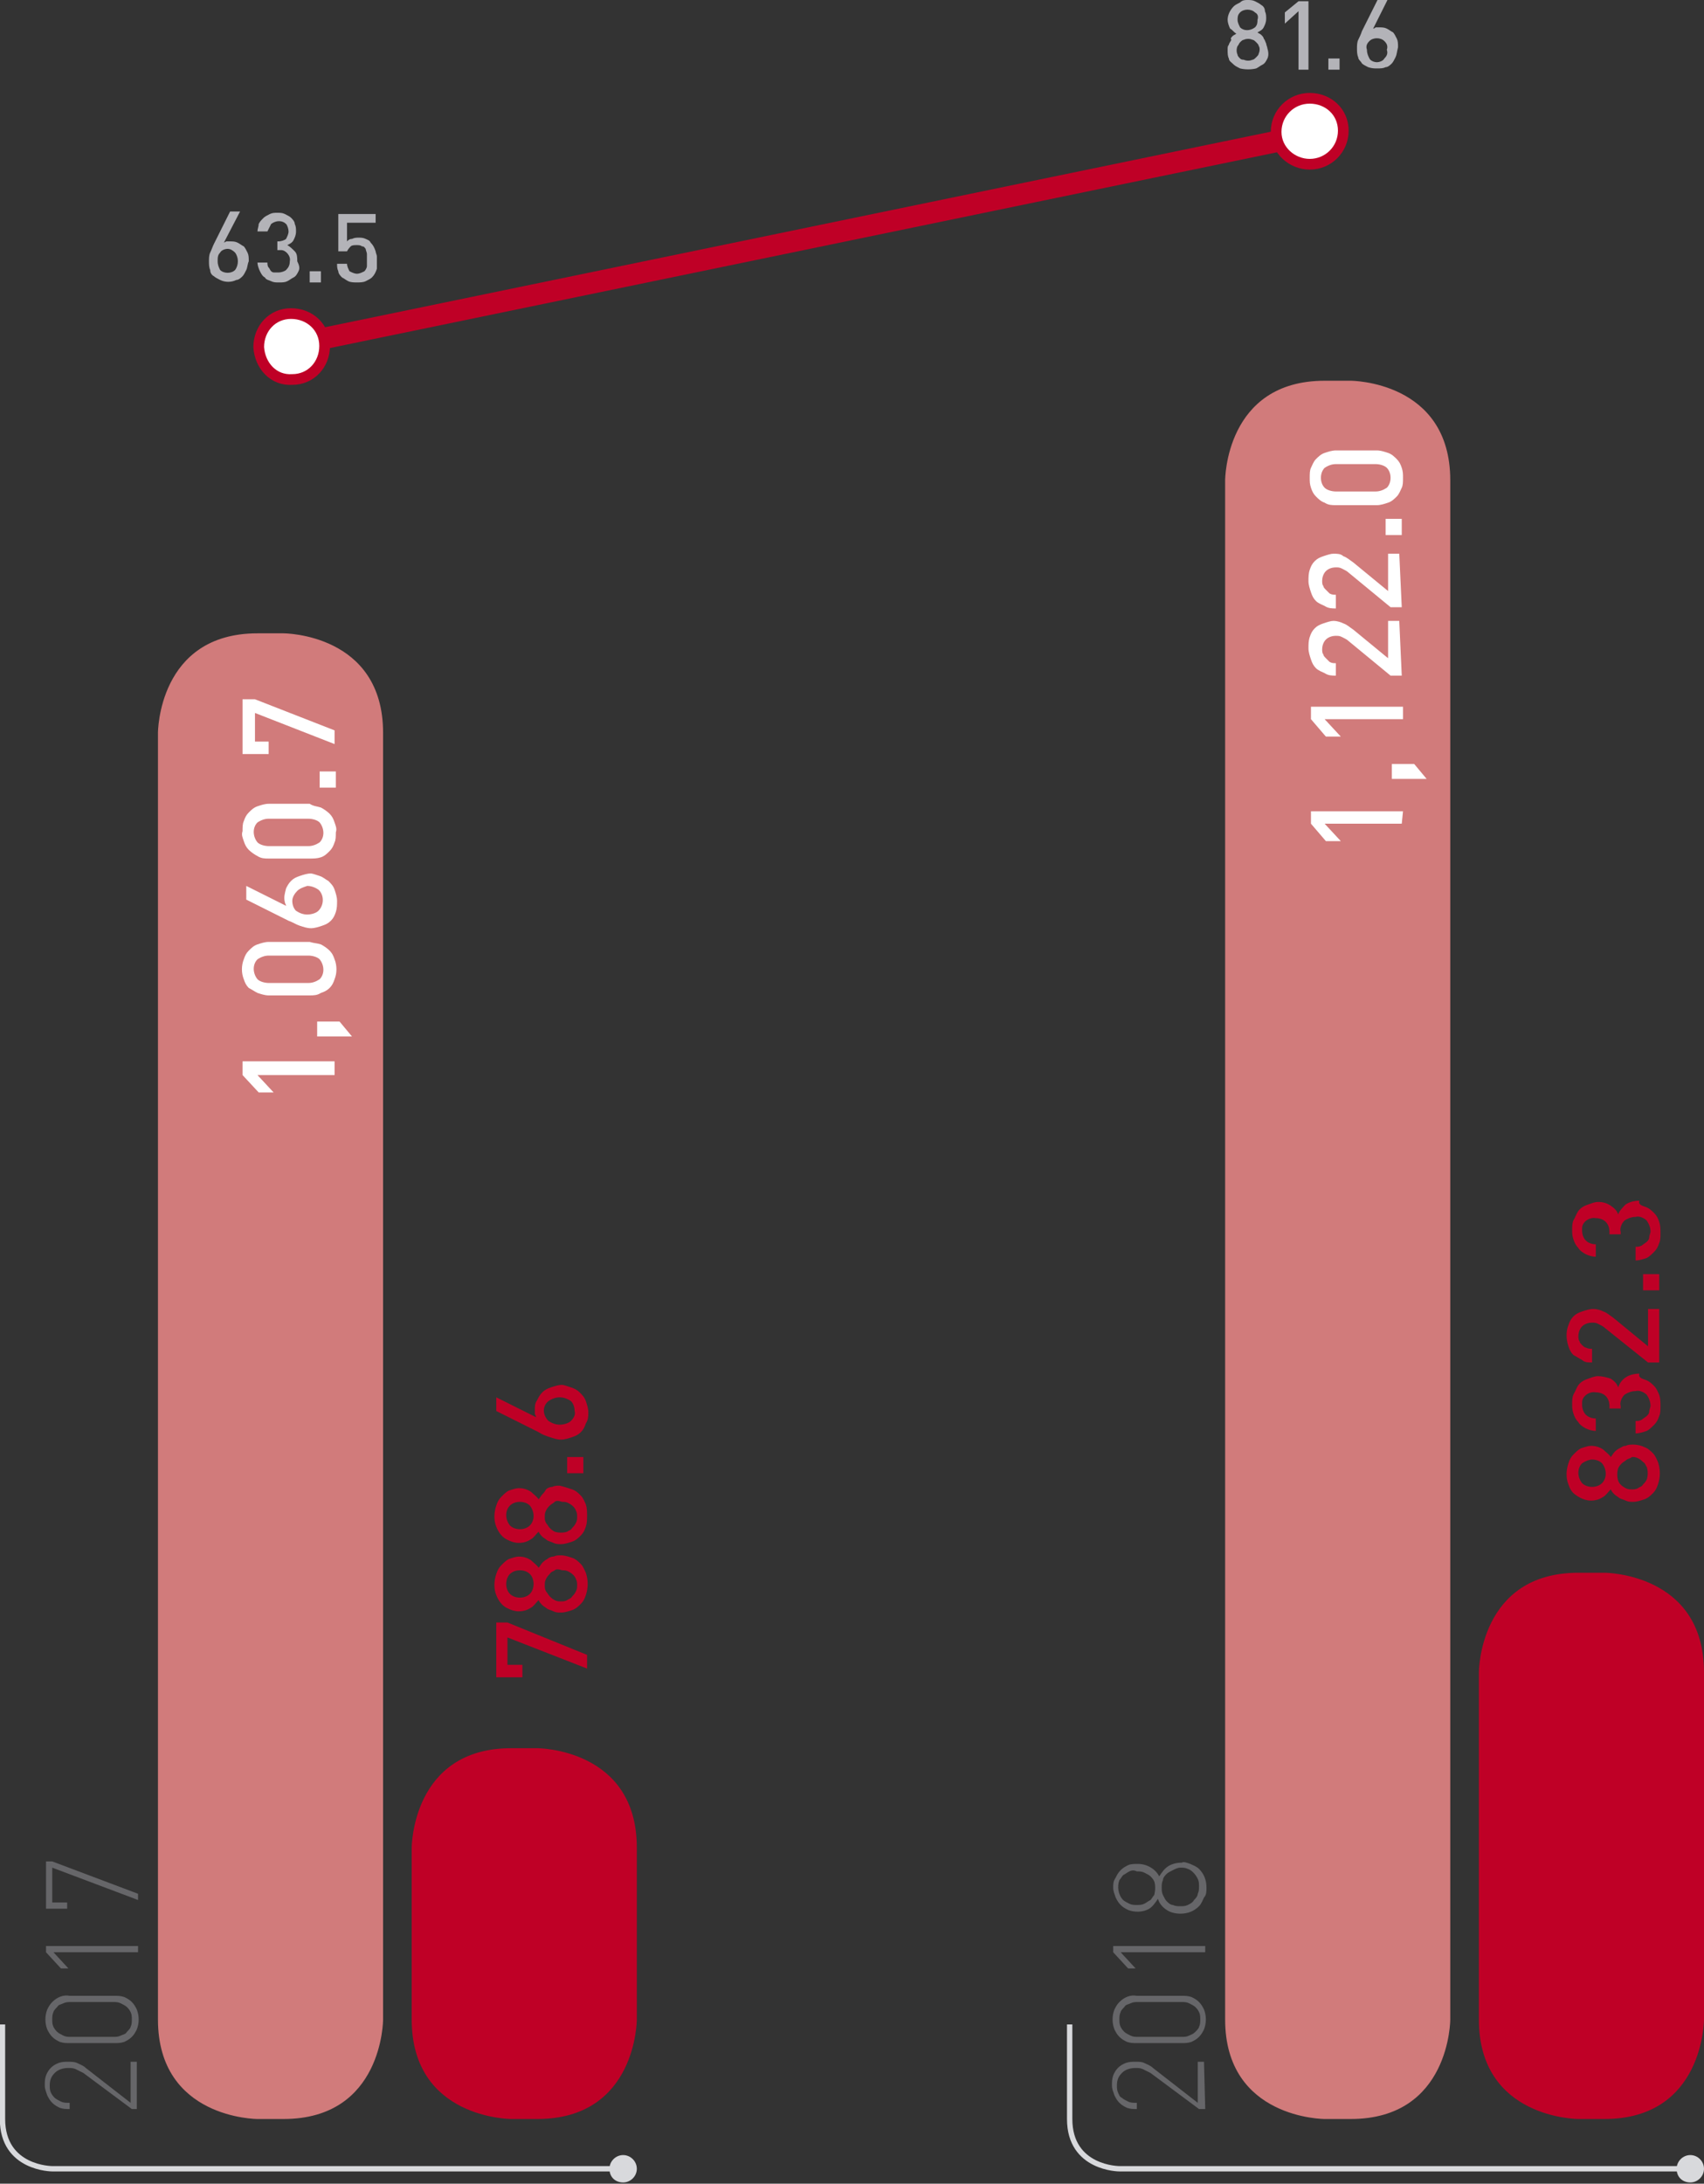 <svg version="1.1" id="Camada_1" xmlns="http://www.w3.org/2000/svg" xmlns:xlink="http://www.w3.org/1999/xlink" x="0" y="0" viewBox="0 0 137 175.5" xml:space="preserve"><rect x="0" y="0" width="137" height="175.5" fill="#333333" stroke="none"/><style>.st1{fill:#666669}.st2{fill:#d17b7b}.st3{fill:#bf0026}.st4{fill:none;stroke:#d8d9dc;stroke-width:.43;stroke-linejoin:round}.st5{fill:#d8d9dc}.st6{fill:#fff}.st10{fill:none;stroke:#bf0026;stroke-width:.86;stroke-miterlimit:10}.st11{fill:#b3b3b8}</style><g id="Camada_1-2"><defs><path id="SVGID_1_" d="M0-2.2h137v177.6H0z"/></defs><clipPath id="SVGID_2_"><use xlink:href="#SVGID_1_" overflow="visible"/></clipPath><g clip-path="url(#SVGID_2_)"><path class="st1" d="M96.9 169.5h-.5l-3.9-2.9-.6-.3c-.2-.1-.4-.1-.6-.1-.4 0-.8.1-1.1.4-.3.3-.4.6-.4 1 0 .2 0 .4.1.6.1.2.1.3.3.4.1.1.3.2.5.3s.4.1.7.1v.5c-.3 0-.5 0-.8-.1-.2-.1-.4-.2-.6-.4s-.3-.4-.4-.6c-.1-.3-.2-.5-.2-.8s0-.5.1-.8c.2-.5.5-.8 1-1 .3-.1.5-.1.8-.1s.5 0 .7.1.5.2.7.4l3.6 2.8v-3.3h.5l.1 3.8zm-1.1-9c.2.1.4.2.6.4s.3.4.4.6c.2.5.2 1.1 0 1.6-.1.2-.2.4-.4.6-.2.2-.4.3-.6.4-.3.1-.5.1-.8.1h-3.6c-.3 0-.5 0-.8-.1-.2-.1-.4-.2-.6-.4s-.3-.4-.4-.6c-.2-.5-.2-1.1 0-1.6.1-.2.2-.4.4-.6.4-.4.9-.6 1.4-.5H95c.3 0 .5 0 .8.1zm-4.3.4c-.2 0-.4 0-.6.1s-.4.1-.5.3c-.1.1-.3.3-.3.4-.1.2-.1.4-.1.6 0 .2 0 .4.1.6.1.2.2.3.3.4.1.1.3.2.5.3s.4.1.6.1H95c.2 0 .4 0 .6-.1s.3-.1.5-.3c.1-.1.3-.3.3-.4.1-.2.1-.4.1-.6 0-.2 0-.4-.1-.6-.1-.2-.2-.3-.3-.4-.1-.1-.3-.2-.5-.3s-.4-.1-.6-.1h-3.5zm5.4-4h-6.8l1.2 1.3h-.6l-1.2-1.3v-.5h7.4v.5zm-1.2-7.1c.2.1.5.2.7.4.4.4.6.9.6 1.5 0 .3 0 .6-.2.8-.1.2-.2.5-.4.7-.4.4-.9.6-1.5.6-.4 0-.8-.1-1.1-.3-.3-.2-.6-.5-.7-.9-.2.3-.4.6-.7.8-.5.3-1.2.3-1.7.1-.2-.1-.4-.2-.6-.4s-.3-.4-.4-.6c-.1-.3-.2-.5-.2-.8s0-.5.2-.8c.1-.2.2-.4.4-.6.2-.2.4-.3.6-.4.2-.1.5-.1.8-.1.7 0 1.4.4 1.7 1 .2-.3.4-.6.7-.8.3-.2.7-.3 1.1-.3.2-.1.4 0 .7.1zm-4.9.6c-.2.1-.3.2-.5.3-.1.1-.2.3-.3.4-.2.5-.1 1.2.3 1.6.1.1.3.2.5.3s.4.1.6.1.4 0 .6-.1.3-.2.5-.3c.1-.1.2-.3.3-.4.1-.4.1-.8 0-1.1-.1-.2-.2-.3-.3-.4-.1-.1-.3-.2-.5-.3s-.4-.1-.6-.1c-.2-.1-.4-.1-.6 0zm3.5-.1c-.2.1-.4.2-.5.3s-.3.3-.3.5c-.1.2-.1.4-.1.6 0 .2 0 .4.1.6.1.2.2.4.3.5.1.1.3.3.5.3.2.1.4.1.6.1s.4 0 .6-.1.4-.2.5-.4c.1-.1.3-.3.3-.5.1-.2.1-.4.1-.6 0-.2 0-.4-.1-.6-.2-.4-.5-.7-.8-.8-.2-.1-.4-.1-.6-.1-.2 0-.4.1-.6.2z"/><path class="st2" d="M116.6 162.3s0 8-8 8h-2.1s-8 0-8-8V38.6s0-8 8-8h2.1s8 0 8 8v123.7z"/><path class="st3" d="M137 162.3s0 8-8 8h-2.1s-8 0-8-8v-27.9s0-8 8-8h2.1s8 0 8 8v27.9z"/><path class="st4" d="M135.9 174.3H90s-4 0-4-4v-7.6"/><path class="st5" d="M134.8 174.3c0-.6.5-1.1 1.1-1.1s1.1.5 1.1 1.1-.5 1.1-1.1 1.1-1.1-.4-1.1-1.1"/></g><path class="st3" d="M132.2 116.3c.3.1.5.3.7.5s.3.5.4.7c.2.6.2 1.2 0 1.8-.1.3-.2.5-.4.7s-.4.4-.7.5-.6.2-.9.2c-.2 0-.4 0-.6-.1-.2-.1-.3-.1-.5-.2-.1-.1-.3-.2-.4-.3-.1-.1-.2-.2-.3-.4-.2.2-.4.5-.6.6-.3.2-.6.3-1 .3-.3 0-.6-.1-.8-.2-.2-.1-.5-.3-.6-.4-.2-.2-.3-.4-.4-.7-.2-.5-.2-1.1 0-1.7.1-.3.2-.5.4-.7.2-.2.4-.4.6-.5.3-.1.6-.2.8-.2.4 0 .7.1 1 .3.2.2.5.4.6.6.1-.1.2-.3.3-.4s.2-.2.4-.3c.2-.1.3-.2.5-.2.2-.1.4-.1.6-.1.4 0 .7.1.9.2zm-5 1.3c-.4.4-.4 1.1 0 1.6.2.2.5.3.8.3s.6-.1.8-.3c.4-.4.4-1.1 0-1.6-.2-.2-.5-.3-.8-.3-.2 0-.5.1-.8.3zm3.6-.3c-.1.1-.3.2-.4.3-.1.1-.2.2-.3.4-.1.3-.1.7 0 1s.4.5.6.6c.2.1.3.1.5.1s.3 0 .5-.1c.1-.1.3-.1.4-.3.1-.1.2-.2.3-.4.1-.3.1-.7 0-1-.1-.1-.1-.3-.3-.4-.1-.1-.2-.2-.4-.3-.2-.1-.3-.1-.5-.1-.1.1-.2.1-.4.2zm1.5-6.4c.3.1.5.3.7.5s.3.5.4.7c.1.3.1.6.1.9s0 .6-.1.8c-.1.3-.2.5-.4.7s-.4.4-.6.5c-.3.1-.6.2-.9.2v-1c.2 0 .3 0 .5-.1.1-.1.3-.2.4-.3.1-.1.2-.2.2-.4 0-.1.1-.3.1-.4 0-.3-.1-.6-.3-.9-.2-.2-.6-.4-.9-.3-.3 0-.6.1-.9.3-.2.2-.4.6-.3.9v.2h-.9v-.2c0-.3-.1-.6-.3-.8-.2-.2-.5-.3-.8-.3-.5-.1-1.1.3-1.1.8v.2c0 .3.1.6.3.8.2.2.5.3.8.3v1c-.3 0-.6-.1-.8-.2-.2-.1-.5-.3-.6-.5-.2-.2-.3-.4-.4-.7-.1-.3-.1-.5-.1-.8s0-.6.2-.9c.1-.2.2-.5.4-.7.2-.2.4-.3.7-.4.3-.1.5-.2.8-.2s.7.1 1 .2c.3.2.5.4.6.7.1-.3.3-.6.6-.8.3-.2.7-.3 1.1-.3-.1.3.2.4.5.5zm1.1-1.4h-.9l-3.5-2.8c-.1-.1-.3-.2-.5-.3-.2-.1-.3-.1-.5-.1-.3 0-.6.1-.8.3-.2.2-.3.5-.3.8 0 .1 0 .3.1.4 0 .1.1.2.2.3.1.1.2.2.3.2.2.1.3.1.5.1v1.1c-.3 0-.6 0-.8-.2-.2-.1-.5-.3-.7-.4-.2-.2-.3-.4-.4-.7-.2-.6-.2-1.2 0-1.7.1-.3.2-.5.4-.7.2-.2.4-.3.7-.4.3-.1.6-.2.9-.2s.6.1.8.2c.3.1.5.3.8.5l2.8 2.3v-3h.9v4.3zM132.3 97c.3.1.5.3.7.5s.3.4.4.7c.1.3.1.6.1.9s0 .6-.1.8c-.1.3-.2.5-.4.7s-.4.4-.6.5c-.3.1-.6.2-.9.2v-1.1c.2 0 .3 0 .5-.1.1-.1.3-.2.4-.3.1-.1.2-.2.2-.4 0-.1.1-.3.1-.4 0-.3-.1-.6-.3-.9-.2-.2-.6-.4-.9-.3-.3 0-.6.1-.9.3-.2.2-.4.6-.3.9v.2h-.9V99c0-.3-.1-.6-.3-.8-.2-.2-.5-.3-.8-.3-.5-.1-1.1.3-1.1.8v.2c0 .3.1.6.3.8.2.2.5.3.8.3v1c-.3 0-.6-.1-.8-.2-.2-.1-.5-.3-.6-.5-.2-.2-.3-.4-.4-.7-.1-.3-.1-.5-.1-.8s0-.6.2-.9c.1-.2.2-.5.4-.7.2-.2.4-.3.7-.4.3-.1.5-.2.8-.2.4 0 .7.1 1 .3.3.2.5.4.6.7.1-.3.4-.6.6-.8.3-.2.7-.3 1.1-.3-.1.3.2.4.5.5z"/><path class="st6" d="M112.7 66.2h-6.2l1.3 1.4h-1.2l-1.2-1.4v-1h7.4l-.1 1zm0-8.4h-6.2l1.3 1.4h-1.2l-1.2-1.4v-1h7.4v1h-.1zm0-3.5h-.9l-3.4-2.8c-.1-.1-.3-.2-.5-.3s-.3-.1-.5-.1c-.3 0-.6.1-.8.3-.2.2-.3.5-.3.8 0 .1 0 .3.1.4 0 .1.1.2.2.3l.3.3c.2.1.3.1.5.1v1c-.3 0-.6 0-.9-.2-.2-.1-.5-.2-.7-.4s-.3-.4-.4-.7-.2-.6-.2-.9c0-.3 0-.6.1-.9.1-.3.2-.5.4-.7.2-.2.4-.3.7-.4.3-.1.6-.2.8-.2.3 0 .6.1.8.2.3.1.5.3.8.5l2.8 2.3v-3h.9l.2 4.4zm0-5.5h-.9l-3.4-2.8c-.1-.1-.3-.2-.5-.3s-.3-.1-.5-.1c-.3 0-.6.1-.8.3-.2.2-.3.5-.3.8 0 .1 0 .3.1.4 0 .1.1.2.2.3l.3.3c.2.1.3.1.5.1v1.1c-.3 0-.6 0-.9-.2-.2-.1-.5-.2-.7-.4s-.3-.4-.4-.7-.2-.6-.2-.9c0-.3 0-.6.1-.9.1-.3.2-.5.4-.7.2-.2.4-.3.7-.4.3-.1.6-.2.8-.2.3 0 .6 0 .8.2.3.1.5.3.8.5l2.8 2.3v-3h.9l.2 4.3zm-1.1-12.4c.3.1.5.3.7.5s.3.4.4.7.1.5.1.8 0 .6-.1.8-.2.5-.4.7c-.2.2-.4.4-.7.5-.3.1-.6.2-.9.2h-3.3c-.3 0-.6 0-.9-.2-.3-.1-.5-.3-.7-.5s-.3-.4-.4-.7-.1-.5-.1-.8 0-.6.1-.8.2-.5.4-.7c.2-.2.4-.4.7-.5.3-.1.6-.2.9-.2h3.3c.3 0 .6.1.9.2zm-4.2.9c-.3 0-.6.1-.9.3-.2.2-.3.5-.3.8s.1.6.3.8c.2.2.6.3.9.3h3.2c.3 0 .6-.1.9-.3.2-.2.3-.5.3-.8s-.1-.6-.3-.8c-.2-.2-.6-.3-.9-.3h-3.2z"/><defs><path id="SVGID_3_" d="M0-2.2h137v177.6H0z"/></defs><clipPath id="SVGID_4_"><use xlink:href="#SVGID_3_" overflow="visible"/></clipPath><g clip-path="url(#SVGID_4_)"><path class="st1" d="M11.1 169.5h-.5l-3.9-2.9-.6-.3c-.2-.1-.4-.1-.6-.1-.4 0-.8.1-1.1.4-.3.3-.4.6-.4 1 0 .2 0 .4.1.6.1.2.2.3.3.4.1.1.3.2.5.3s.4.1.7.1v.5c-.3 0-.5 0-.8-.1-.2-.1-.4-.2-.6-.4s-.3-.4-.4-.6c-.1-.3-.2-.5-.2-.8s0-.5.1-.8c.2-.5.5-.8 1-1 .3-.1.5-.1.8-.1.2 0 .5 0 .7.1s.5.2.7.4l3.6 2.8v-3.3h.5v3.8h.1zm-1.1-9c.2.1.4.2.6.4.2.2.3.4.4.6.2.5.2 1.1 0 1.6-.1.2-.2.4-.4.6-.2.2-.4.3-.6.4-.3.1-.5.1-.8.1H5.6c-.3 0-.5 0-.8-.1-.2-.1-.4-.2-.6-.4-.2-.2-.3-.4-.4-.6-.2-.5-.2-1.1 0-1.6.1-.2.2-.4.4-.6.4-.4.9-.6 1.4-.5h3.6c.3 0 .5 0 .8.1zm-4.3.4c-.2 0-.4 0-.6.1s-.4.1-.5.3c-.1.1-.3.3-.3.4-.1.2-.1.4-.1.6 0 .2 0 .4.1.6.1.2.2.3.3.4.1.1.3.2.5.3s.4.1.6.1h3.4c.2 0 .4 0 .6-.1.2-.1.4-.1.5-.3.1-.1.3-.3.3-.4.1-.2.1-.4.1-.6 0-.2 0-.4-.1-.6-.1-.2-.2-.3-.3-.4-.1-.1-.3-.2-.5-.3s-.4-.1-.6-.1H5.7zm5.4-4H4.3l1.2 1.3h-.6l-1.2-1.3v-.5h7.4v.5zm0-4.7v.5l-6.9-2.6v2.8h1.2v.5H3.7v-3.8h.5l6.9 2.6z"/><path class="st2" d="M30.8 162.3s0 8-8 8h-2.1s-8 0-8-8V58.9s0-8 8-8h2.1s8 0 8 8v103.4z"/><path class="st3" d="M51.2 162.3s0 8-8 8h-2.1s-8 0-8-8v-13.8s0-8 8-8h2.1s8 0 8 8v13.8z"/><path class="st4" d="M50.2 174.3h-46s-4 0-4-4v-7.6"/><path class="st5" d="M49 174.3c0-.6.5-1.1 1.1-1.1s1.1.5 1.1 1.1-.5 1.1-1.1 1.1c-.6 0-1.1-.4-1.1-1.1"/></g><path class="st3" d="M47.2 133v1.1l-6.4-2.5v2.2H42v1h-2.1v-4.4h.9l6.4 2.6zm-1.2-7.8c.3.1.5.3.7.5s.3.5.4.7c.2.6.2 1.2 0 1.8-.1.3-.2.5-.4.7s-.4.4-.7.5-.6.2-.9.2c-.2 0-.4 0-.6-.1-.2-.1-.3-.1-.5-.2-.1-.1-.3-.2-.4-.3-.1-.1-.2-.2-.3-.4-.2.2-.4.5-.6.6-.3.2-.6.3-1 .3-.3 0-.6-.1-.8-.2-.5-.2-.8-.6-1-1.1-.2-.5-.2-1.1 0-1.7.1-.3.2-.5.4-.7s.4-.4.6-.5c.3-.1.6-.2.8-.2.4 0 .7.1 1 .3.2.2.5.4.6.6.1-.1.2-.3.3-.4s.2-.2.4-.3c.1-.1.3-.2.5-.2.2-.1.4-.1.6-.1.3 0 .6.1.9.2zm-5 1.3c-.2.2-.3.5-.3.8s.1.6.3.8c.2.2.5.3.8.3s.6-.1.8-.3c.2-.2.3-.5.3-.8s-.1-.6-.3-.8c-.2-.2-.5-.3-.8-.3s-.6.1-.8.3zm3.6-.3c-.1.1-.3.1-.4.3-.1.1-.2.2-.3.4-.1.2-.1.3-.1.5s0 .3.1.5c.1.1.2.3.3.4s.2.2.4.3.3.1.5.1.3 0 .5-.1c.1-.1.3-.1.4-.3.1-.1.2-.2.3-.4.1-.2.1-.3.1-.5s0-.3-.1-.5c-.1-.3-.4-.5-.6-.6-.2-.1-.3-.1-.5-.1-.3-.1-.5-.1-.6 0zm1.4-6.5c.3.1.5.3.7.5s.3.5.4.7c.1.3.1.6.1.9s0 .6-.1.9-.2.5-.4.7-.4.4-.7.5-.6.2-.9.2c-.2 0-.4 0-.6-.1-.2-.1-.3-.1-.5-.2-.1-.1-.3-.2-.4-.3-.1-.1-.2-.2-.3-.4-.2.2-.4.5-.6.6-.3.2-.6.3-1 .3-.3 0-.6-.1-.8-.2-.5-.2-.8-.6-1-1.1s-.2-1.1 0-1.7c.1-.3.2-.5.4-.7s.4-.4.6-.5c.3-.1.6-.2.8-.2.4 0 .7.1 1 .3.2.2.5.4.6.6.1-.1.2-.3.3-.4s.2-.2.3-.4c.1-.1.3-.2.5-.2.2-.1.4-.1.6-.1.4.1.7.2 1 .3zm-5 1.3c-.4.4-.4 1.1 0 1.6.2.2.5.3.8.3s.6-.1.8-.3c.4-.4.4-1.1 0-1.6-.2-.2-.5-.3-.8-.3s-.6.1-.8.3zm3.6-.3c-.1.1-.3.2-.4.3-.1.1-.2.2-.3.4-.1.2-.1.3-.1.5s0 .3.1.5c.1.1.2.3.3.4s.2.2.4.3c.3.1.7.1 1 0 .1-.1.3-.1.4-.3.1-.1.2-.2.3-.4.1-.2.1-.3.1-.5s0-.3-.1-.5c-.1-.3-.4-.5-.6-.6-.2-.1-.3-.1-.5-.1-.3-.1-.5-.1-.6 0zm1.3-9.2c.3.1.5.2.7.4.2.2.4.4.5.7.1.3.2.6.2.9s0 .6-.2.9c-.1.3-.2.5-.4.7s-.4.3-.7.4-.6.2-.9.2c-.3 0-.6-.1-.9-.2-.3-.1-.6-.2-.9-.4l-3.4-1.7v-1.1l3.2 1.6c0-.1-.1-.2-.1-.3v-.3c0-.3 0-.5.2-.8.1-.2.2-.4.4-.6s.4-.3.7-.4.6-.2.9-.2c.1 0 .4.1.7.2zm-1.8 1.1c-.5.4-.5 1.1 0 1.6.3.2.6.3.9.3.3 0 .7-.1.9-.3.2-.2.4-.5.3-.8 0-.3-.1-.6-.3-.8-.3-.2-.6-.3-.9-.3-.3 0-.6.1-.9.3z"/><path class="st6" d="M26.9 86.4h-6.2l1.3 1.4h-1.2l-1.3-1.4v-1.1h7.4v1.1zm-1.1-10.5c.2.1.5.3.7.5s.3.4.4.7c.2.5.2 1.1 0 1.6-.1.3-.2.5-.4.7-.2.2-.4.3-.7.4-.3.2-.6.2-.9.2h-3.3c-.3 0-.6-.1-.9-.2-.2-.1-.5-.3-.7-.4-.2-.2-.3-.4-.4-.7-.2-.5-.2-1.1 0-1.6.1-.3.2-.5.4-.7.2-.2.4-.4.7-.5.3-.1.6-.2.9-.2h3.3c.3.1.6.1.9.2zm-4.2.9c-.3 0-.6.1-.9.3-.4.4-.4 1.1 0 1.6.2.2.6.3.9.3h3.2c.3 0 .6-.1.9-.3.4-.4.4-1.1 0-1.6-.2-.2-.6-.3-.9-.3h-3.2zm4.1-6.4c.3.1.5.3.7.4.2.2.4.4.5.7.1.3.2.6.2.9s0 .6-.1.9-.2.5-.4.7c-.2.2-.4.3-.7.4-.3.1-.6.2-.9.2s-.6-.1-.9-.2-.6-.3-.9-.4l-3.4-1.7v-1.1l3.2 1.6c0-.1-.1-.2-.1-.3-.1-.4 0-.7.1-1.1.1-.2.2-.4.4-.6.2-.2.4-.3.7-.4.3-.1.6-.2.9-.2.1 0 .4.1.7.2zm-1.8 1.2c-.2.2-.4.5-.4.8s.1.6.3.8c.3.2.6.3.9.3s.7-.1.9-.3c.4-.4.5-1.1.1-1.6l-.1-.1c-.3-.2-.6-.3-.9-.3-.3.1-.6.2-.8.4zm1.9-6.7c.2.1.5.3.7.5s.3.4.4.7c.1.3.2.5.1.8 0 .3 0 .6-.1.8-.1.3-.2.5-.4.7-.2.2-.4.4-.7.5-.3.1-.6.1-.9.1h-3.3c-.3 0-.6 0-.9-.2-.2-.1-.5-.3-.7-.5s-.3-.4-.4-.7c-.1-.3-.2-.5-.1-.8 0-.3 0-.6.1-.8.1-.3.2-.5.4-.7.2-.2.4-.4.7-.5.3-.1.6-.2.9-.2h3.3c.3.2.6.2.9.3zm-4.2.9c-.3 0-.6.1-.9.3-.4.4-.4 1.1 0 1.6.2.2.6.3.9.3h3.2c.3 0 .6-.1.9-.3.4-.4.4-1.1 0-1.6-.2-.2-.6-.3-.9-.3h-3.2zm5.3-7.1v1.1l-6.4-2.5v2.3h1.1v1h-2.1v-4.4h1l6.4 2.5z"/><path fill="none" stroke="#bf0026" stroke-width="1.72" stroke-linecap="round" stroke-miterlimit="10" d="M23.6 27.7l81.3-16.8"/><defs><path id="SVGID_5_" d="M0-2.2h137v177.6H0z"/></defs><clipPath id="SVGID_6_"><use xlink:href="#SVGID_5_" overflow="visible"/></clipPath><g clip-path="url(#SVGID_6_)"><path class="st6" d="M23.5 30.5c1.5 0 2.6-1.2 2.6-2.7s-1.2-2.6-2.7-2.6-2.6 1.2-2.6 2.7c.1 1.5 1.2 2.7 2.7 2.6"/><path class="st10" d="M23.5 30.5c1.5 0 2.6-1.2 2.6-2.7s-1.2-2.6-2.7-2.6-2.6 1.2-2.6 2.7c.1 1.5 1.2 2.7 2.7 2.6z"/><path class="st6" d="M105.3 13.2c1.5 0 2.7-1.2 2.7-2.7s-1.2-2.6-2.7-2.6-2.7 1.2-2.7 2.7 1.3 2.6 2.7 2.6"/><path class="st10" d="M105.3 13.2c1.5 0 2.7-1.2 2.7-2.7s-1.2-2.6-2.7-2.6-2.7 1.2-2.7 2.7 1.3 2.6 2.7 2.6z"/></g><path class="st11" d="M19.8 21.7c-.1.2-.2.4-.3.5-.1.1-.3.3-.5.3-.4.2-.9.2-1.3 0-.2-.1-.4-.2-.5-.3-.2-.1-.3-.3-.3-.5-.1-.2-.1-.5-.1-.7s0-.5.1-.7.2-.5.3-.7l1.3-2.6h.8L18 19.5l.2-.1h.3c.2 0 .4 0 .6.1s.3.2.5.3c.1.1.2.3.3.5.1.2.1.4.1.7-.1.2-.1.5-.2.7zm-.9-1.4c-.2-.2-.4-.3-.6-.3s-.5.1-.6.3c-.2.2-.2.4-.2.7 0 .3.1.5.2.7.3.3.9.3 1.2 0 .3-.4.3-1 0-1.4zm5.1 1.5c-.1.2-.2.4-.4.5-.2.1-.3.2-.5.3-.2.1-.4.1-.7.1-.2 0-.4 0-.6-.1s-.4-.1-.5-.3c-.2-.1-.3-.3-.4-.5s-.2-.5-.2-.7h.8c0 .1 0 .3.1.4s.1.2.2.3c.1.1.2.1.3.1h.3c.2 0 .5-.1.6-.2.2-.2.3-.4.3-.7.1-.4-.3-.9-.7-.9h-.3v-.7h.1c.2 0 .5-.1.6-.2.1-.2.2-.4.2-.6s-.1-.5-.2-.6c-.3-.3-.8-.3-1.2 0l-.3.6h-.8c0-.2.1-.4.1-.6.1-.2.2-.3.4-.5.1-.1.3-.2.5-.3.2-.1.4-.1.6-.1s.4 0 .6.1.4.2.5.3c.1.1.3.3.3.5.1.2.1.4.1.6 0 .3-.1.5-.2.7s-.3.3-.5.4c.2.1.4.3.6.5s.2.5.2.8c.2.4.2.6.1.8zm6.3-.2c-.1.3-.2.5-.4.7-.1.1-.3.2-.5.3-.2.1-.5.1-.7.1s-.5 0-.7-.1-.3-.2-.5-.3c-.1-.1-.3-.3-.3-.5-.1-.2-.1-.4-.1-.6h.8c0 .2.1.4.2.6.2.1.4.2.6.2s.4-.1.6-.2c.1-.1.2-.3.2-.4v-1c0-.1-.1-.3-.1-.4-.1-.1-.1-.2-.3-.2-.1-.1-.3-.1-.4-.1-.2 0-.4 0-.5.1s-.2.2-.3.4h-.7v-3h3v.7h-2.3v1.5c.1-.1.2-.2.4-.2.2-.1.4-.1.5-.1.2 0 .4 0 .6.1s.3.1.4.3c.2.2.3.4.4.7 0 .1.1.3.1.4v1z"/><defs><path id="SVGID_7_" d="M0-2.2h137v177.6H0z"/></defs><clipPath id="SVGID_8_"><use xlink:href="#SVGID_7_" overflow="visible"/></clipPath><g clip-path="url(#SVGID_8_)"><path class="st11" d="M101.9 4.7c-.1.2-.2.4-.4.5-.2.1-.3.2-.5.3-.4.1-.9.1-1.3 0-.2-.1-.4-.2-.5-.3-.2-.2-.4-.3-.4-.5-.1-.2-.1-.4-.1-.7 0-.2 0-.3.1-.4 0-.1.1-.2.2-.4-.1-.1 0-.2.1-.3s.2-.1.3-.2c-.2-.1-.3-.3-.5-.4-.1-.2-.2-.5-.2-.7 0-.4.2-.8.5-1.1.1-.1.3-.2.5-.3.2-.2.4-.2.6-.2.2 0 .4 0 .6.1s.4.2.5.3c.2.1.3.3.3.5.1.2.1.4.1.6 0 .3-.1.5-.2.7s-.3.3-.5.4c.1.1.2.1.3.2.1.1.2.2.2.3.1.1.1.2.2.4 0 .1.1.3.1.4.1.3.1.6 0 .8zm-.7-1c0-.1-.1-.2-.2-.3s-.2-.2-.3-.2c-.2-.1-.5-.1-.7 0-.1 0-.2.1-.3.2-.1.1-.1.2-.2.3-.1.2-.1.5 0 .7 0 .1.1.2.2.3.1.1.2.1.3.1.2.1.5.1.7 0 .1 0 .2-.1.3-.2.1-.1.2-.2.2-.3.1-.2.1-.5 0-.6zm-.3-2.7c-.3-.3-.9-.3-1.2 0-.2.2-.2.4-.2.6s.1.4.2.6c.3.3.8.3 1.2 0 .2-.2.2-.4.2-.6.1-.3 0-.5-.2-.6zm3.5 4.6V.9l-1.1 1V1l1.1-.9h.8v5.5h-.8zm7.8-1c-.1.2-.2.4-.3.5-.1.1-.3.3-.5.3-.2.1-.4.1-.7.1-.2 0-.4 0-.7-.1-.2-.1-.4-.2-.5-.3-.1-.2-.3-.3-.3-.5-.1-.2-.1-.5-.1-.7s0-.5.1-.7.2-.4.3-.7l1.3-2.6h.8l-1.2 2.4c.1 0 .2-.1.2-.1h.3c.2 0 .4 0 .6.1s.3.2.5.3c.1.1.2.3.3.5.1.2.1.4.1.7-.1.4-.1.6-.2.8zm-.9-1.3c-.3-.3-.9-.3-1.2 0-.2.2-.3.4-.2.7 0 .3.1.5.2.7s.4.3.6.3.5-.1.6-.3c.2-.2.3-.4.2-.7.1-.3 0-.5-.2-.7z"/></g><path class="st6" d="M27 63.3h-1.3V62H27v1.3zm1.3 20h-2.8v-1.2h1.8l1 1.2zM112.7 43h-1.3v-1.3h1.3V43zm2 19.6h-2.8v-1.2h1.8l1 1.2z"/></g><path class="st3" d="M45.6 118.4v-1.3h1.3v1.3h-1.3zm86.5-14.7v-1.3h1.3v1.3h-1.3z"/><path class="st11" d="M24.9 22.7v-.9h.9v.9h-.9zm81.9-17.1v-.9h.9v.9h-.9z"/></svg>